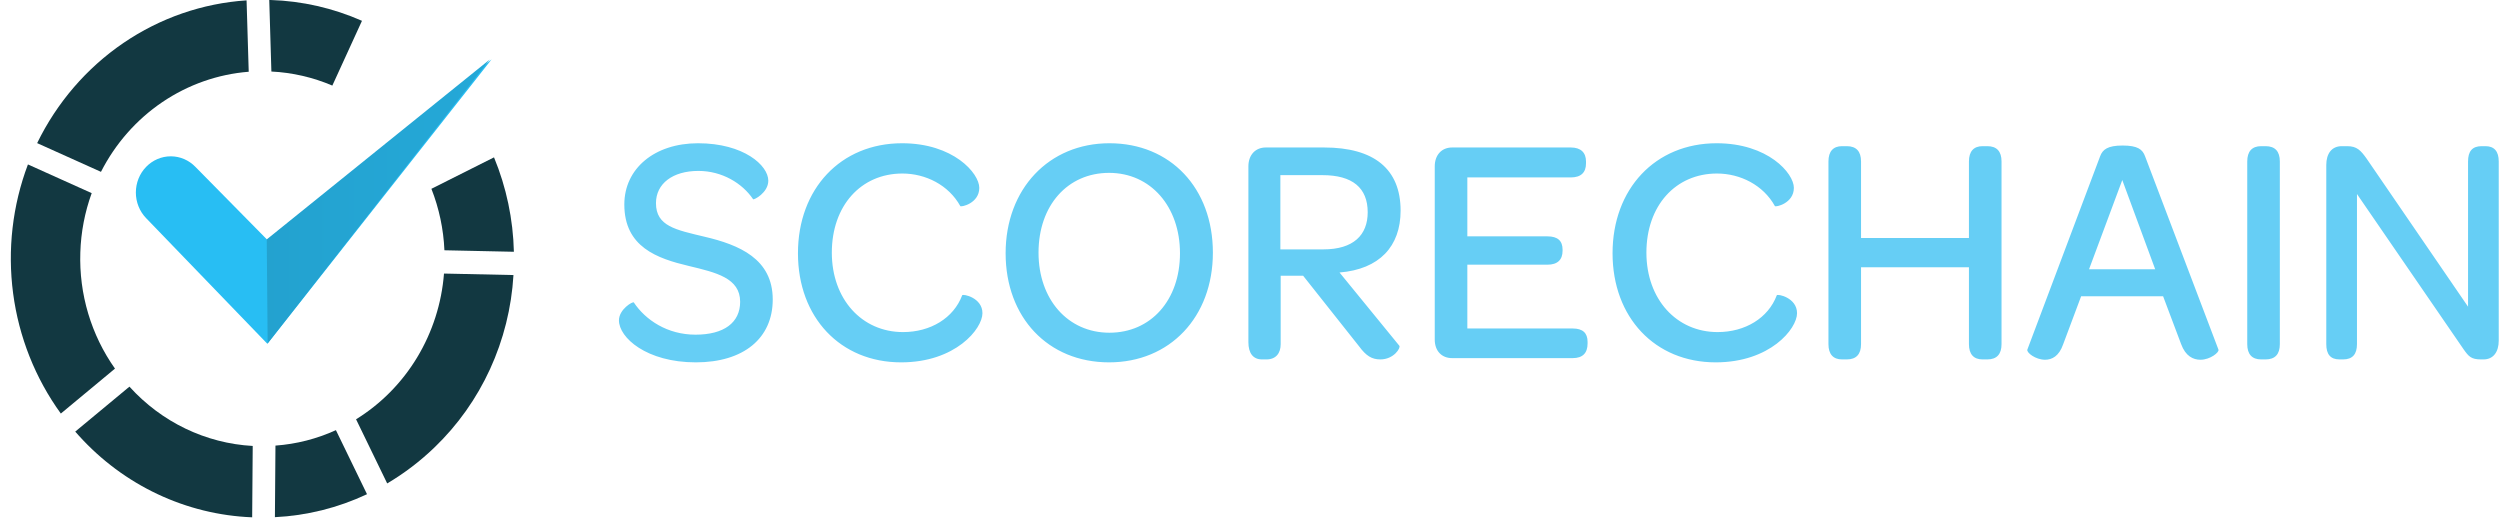<svg width="137" height="29" viewBox="0 0 137 29" fill="none" xmlns="http://www.w3.org/2000/svg">
<path d="M26.932 3.262L14.652 18.841L8.005 11.952C7.646 11.58 7.445 11.075 7.445 10.55C7.445 10.024 7.646 9.519 8.005 9.147C8.364 8.775 8.851 8.566 9.358 8.566C9.866 8.566 10.352 8.775 10.711 9.147L14.65 13.144L26.936 3.255" fill="#28BEF3"/>
<path d="M18.212 4.69L19.836 1.141C18.253 0.442 16.556 0.055 14.834 0H14.755L14.872 3.92C16.021 3.976 17.151 4.237 18.212 4.69Z" fill="#123841"/>
<path d="M4.402 13.835C4.436 12.723 4.647 11.625 5.025 10.584L1.531 9.011C0.683 11.258 0.404 13.689 0.719 16.077C1.034 18.465 1.934 20.731 3.334 22.663L6.301 20.2C4.995 18.356 4.326 16.115 4.402 13.835Z" fill="#123841"/>
<path d="M15.095 24.419L15.065 28.341C16.81 28.257 18.523 27.83 20.112 27.082L18.408 23.572C17.36 24.05 16.239 24.336 15.095 24.419Z" fill="#123841"/>
<path d="M7.093 21.188L4.123 23.652C4.186 23.724 4.249 23.797 4.314 23.867C6.782 26.596 10.199 28.207 13.819 28.349L13.849 24.438C11.273 24.296 8.85 23.131 7.093 21.188Z" fill="#123841"/>
<path d="M13.63 3.932L13.512 0.02C11.102 0.179 8.774 0.985 6.76 2.357C4.747 3.73 3.118 5.621 2.036 7.843L5.533 9.417C6.32 7.872 7.476 6.558 8.892 5.598C10.309 4.639 11.939 4.065 13.63 3.932Z" fill="#123841"/>
<path d="M28.138 15.073L24.331 14.991C24.203 16.621 23.699 18.195 22.861 19.584C22.023 20.973 20.875 22.136 19.512 22.977L21.218 26.492C22.15 25.941 23.017 25.282 23.802 24.526C26.372 22.063 27.925 18.679 28.138 15.073Z" fill="#123841"/>
<path d="M24.354 13.715L28.161 13.797C28.119 12.017 27.749 10.262 27.072 8.623L23.641 10.346C24.063 11.419 24.304 12.559 24.354 13.715Z" fill="#123841"/>
<path d="M14.668 18.817L14.617 13.12L26.839 3.26" fill="url(#paint0_linear_40002005_23039)"/>
<path d="M38.132 19.857C40.751 19.857 42.346 18.537 42.346 16.413C42.346 14.183 40.508 13.416 38.6 12.97C37.04 12.595 35.947 12.399 35.947 11.133C35.947 10.062 36.866 9.366 38.271 9.366C39.571 9.366 40.681 10.044 41.271 10.918C41.306 10.972 42.103 10.562 42.103 9.902C42.103 9.063 40.751 7.85 38.254 7.85C35.861 7.85 34.213 9.241 34.213 11.204C34.213 13.541 36.017 14.165 37.751 14.576C39.242 14.933 40.56 15.236 40.56 16.538C40.56 17.68 39.675 18.34 38.115 18.34C36.571 18.34 35.375 17.537 34.733 16.574C34.681 16.503 33.918 16.949 33.918 17.555C33.918 18.501 35.427 19.857 38.132 19.857ZM49.382 19.857C52.364 19.857 53.838 18.019 53.838 17.163C53.838 16.306 52.763 16.092 52.728 16.181C52.26 17.43 50.994 18.198 49.486 18.198C47.231 18.198 45.584 16.396 45.584 13.844C45.584 11.275 47.179 9.509 49.451 9.509C50.717 9.509 51.983 10.133 52.624 11.293C52.659 11.364 53.665 11.15 53.665 10.294C53.665 9.491 52.243 7.85 49.434 7.85C46.069 7.85 43.728 10.348 43.728 13.88C43.728 17.395 46.052 19.857 49.382 19.857ZM60.778 19.857C64.108 19.857 66.466 17.377 66.466 13.844C66.466 10.312 64.143 7.85 60.796 7.85C57.484 7.85 55.108 10.348 55.108 13.88C55.108 17.395 57.432 19.857 60.778 19.857ZM60.796 18.233C58.524 18.233 56.911 16.413 56.911 13.844C56.911 11.257 58.507 9.473 60.778 9.473C63.05 9.473 64.663 11.311 64.663 13.88C64.663 16.449 63.068 18.233 60.796 18.233ZM70.164 13.666V9.598H72.47C74.117 9.598 74.95 10.294 74.95 11.632C74.95 12.881 74.169 13.666 72.522 13.666H70.164ZM73.406 14.933C75.591 14.754 76.753 13.505 76.753 11.543C76.753 9.259 75.297 8.082 72.557 8.082H69.366C68.794 8.082 68.412 8.492 68.412 9.117V18.751C68.412 19.357 68.672 19.696 69.158 19.696H69.401C69.921 19.696 70.181 19.357 70.181 18.858V15.111H71.412L74.481 18.983C74.863 19.5 75.175 19.696 75.643 19.696C76.389 19.696 76.771 19.054 76.684 18.947L73.406 14.933ZM79.577 19.625H86.184C86.739 19.625 86.999 19.339 86.999 18.822V18.733C86.999 18.251 86.739 18.001 86.184 18.001H80.41V14.505H84.797C85.352 14.505 85.629 14.237 85.629 13.737V13.684C85.629 13.202 85.369 12.952 84.797 12.952H80.41V9.723H86.08C86.635 9.723 86.913 9.455 86.913 8.956V8.849C86.913 8.367 86.635 8.082 86.08 8.082H79.577C79.005 8.082 78.624 8.492 78.624 9.117V18.608C78.624 19.232 79.005 19.625 79.577 19.625ZM94.021 19.857C97.004 19.857 98.478 18.019 98.478 17.163C98.478 16.306 97.403 16.092 97.368 16.181C96.9 17.43 95.634 18.198 94.125 18.198C91.871 18.198 90.223 16.396 90.223 13.844C90.223 11.275 91.819 9.509 94.09 9.509C95.356 9.509 96.622 10.133 97.264 11.293C97.299 11.364 98.304 11.15 98.304 10.294C98.304 9.491 96.882 7.85 94.073 7.85C90.709 7.85 88.368 10.348 88.368 13.88C88.368 17.395 90.692 19.857 94.021 19.857ZM100.944 19.696H101.204C101.725 19.696 101.985 19.411 101.985 18.858V14.647H107.898V18.858C107.898 19.411 108.158 19.696 108.644 19.696H108.904C109.424 19.696 109.684 19.411 109.684 18.858V8.849C109.684 8.296 109.424 8.01 108.904 8.01H108.644C108.158 8.01 107.898 8.296 107.898 8.849V13.041H101.985V8.849C101.985 8.296 101.725 8.01 101.204 8.01H100.944C100.459 8.01 100.199 8.296 100.199 8.849V18.858C100.199 19.411 100.459 19.696 100.944 19.696ZM114.48 14.754L116.301 9.866L118.104 14.754H114.48ZM118.538 16.235L119.526 18.858C119.769 19.518 120.185 19.714 120.584 19.714C121.122 19.714 121.624 19.304 121.572 19.161L117.549 8.563C117.411 8.189 117.15 7.975 116.318 7.975C115.503 7.975 115.226 8.189 115.087 8.563L111.098 19.161C111.046 19.322 111.549 19.714 112.07 19.714C112.451 19.714 112.833 19.518 113.058 18.875L114.046 16.235H118.538ZM123.912 19.696H124.154C124.675 19.696 124.935 19.411 124.935 18.858V8.849C124.935 8.296 124.675 8.01 124.154 8.01H123.912C123.409 8.01 123.149 8.296 123.149 8.849V18.858C123.149 19.411 123.409 19.696 123.912 19.696ZM128.208 19.696H128.399C128.919 19.696 129.162 19.411 129.162 18.858V10.633L135.006 19.143C135.284 19.536 135.422 19.696 135.96 19.696H136.099C136.619 19.696 136.931 19.304 136.931 18.661V8.849C136.931 8.296 136.688 8.01 136.203 8.01H135.995C135.474 8.01 135.249 8.296 135.249 8.849V16.806L129.7 8.706C129.37 8.242 129.162 8.01 128.625 8.01H128.33C127.775 8.01 127.48 8.421 127.48 9.045V18.858C127.48 19.411 127.706 19.696 128.208 19.696Z" fill="#66CEF5"/>
<defs>
<linearGradient id="paint0_linear_40002005_23039" x1="0.593" y1="14.175" x2="136.931" y2="14.175" gradientUnits="userSpaceOnUse">
<stop stop-color="#229AC5"/>
<stop offset="0.171" stop-color="#24A7D6"/>
<stop offset="0.396" stop-color="#26B4E6"/>
<stop offset="0.652" stop-color="#27BBF0"/>
<stop offset="1" stop-color="#28BEF3"/>
</linearGradient>
</defs>
</svg>
